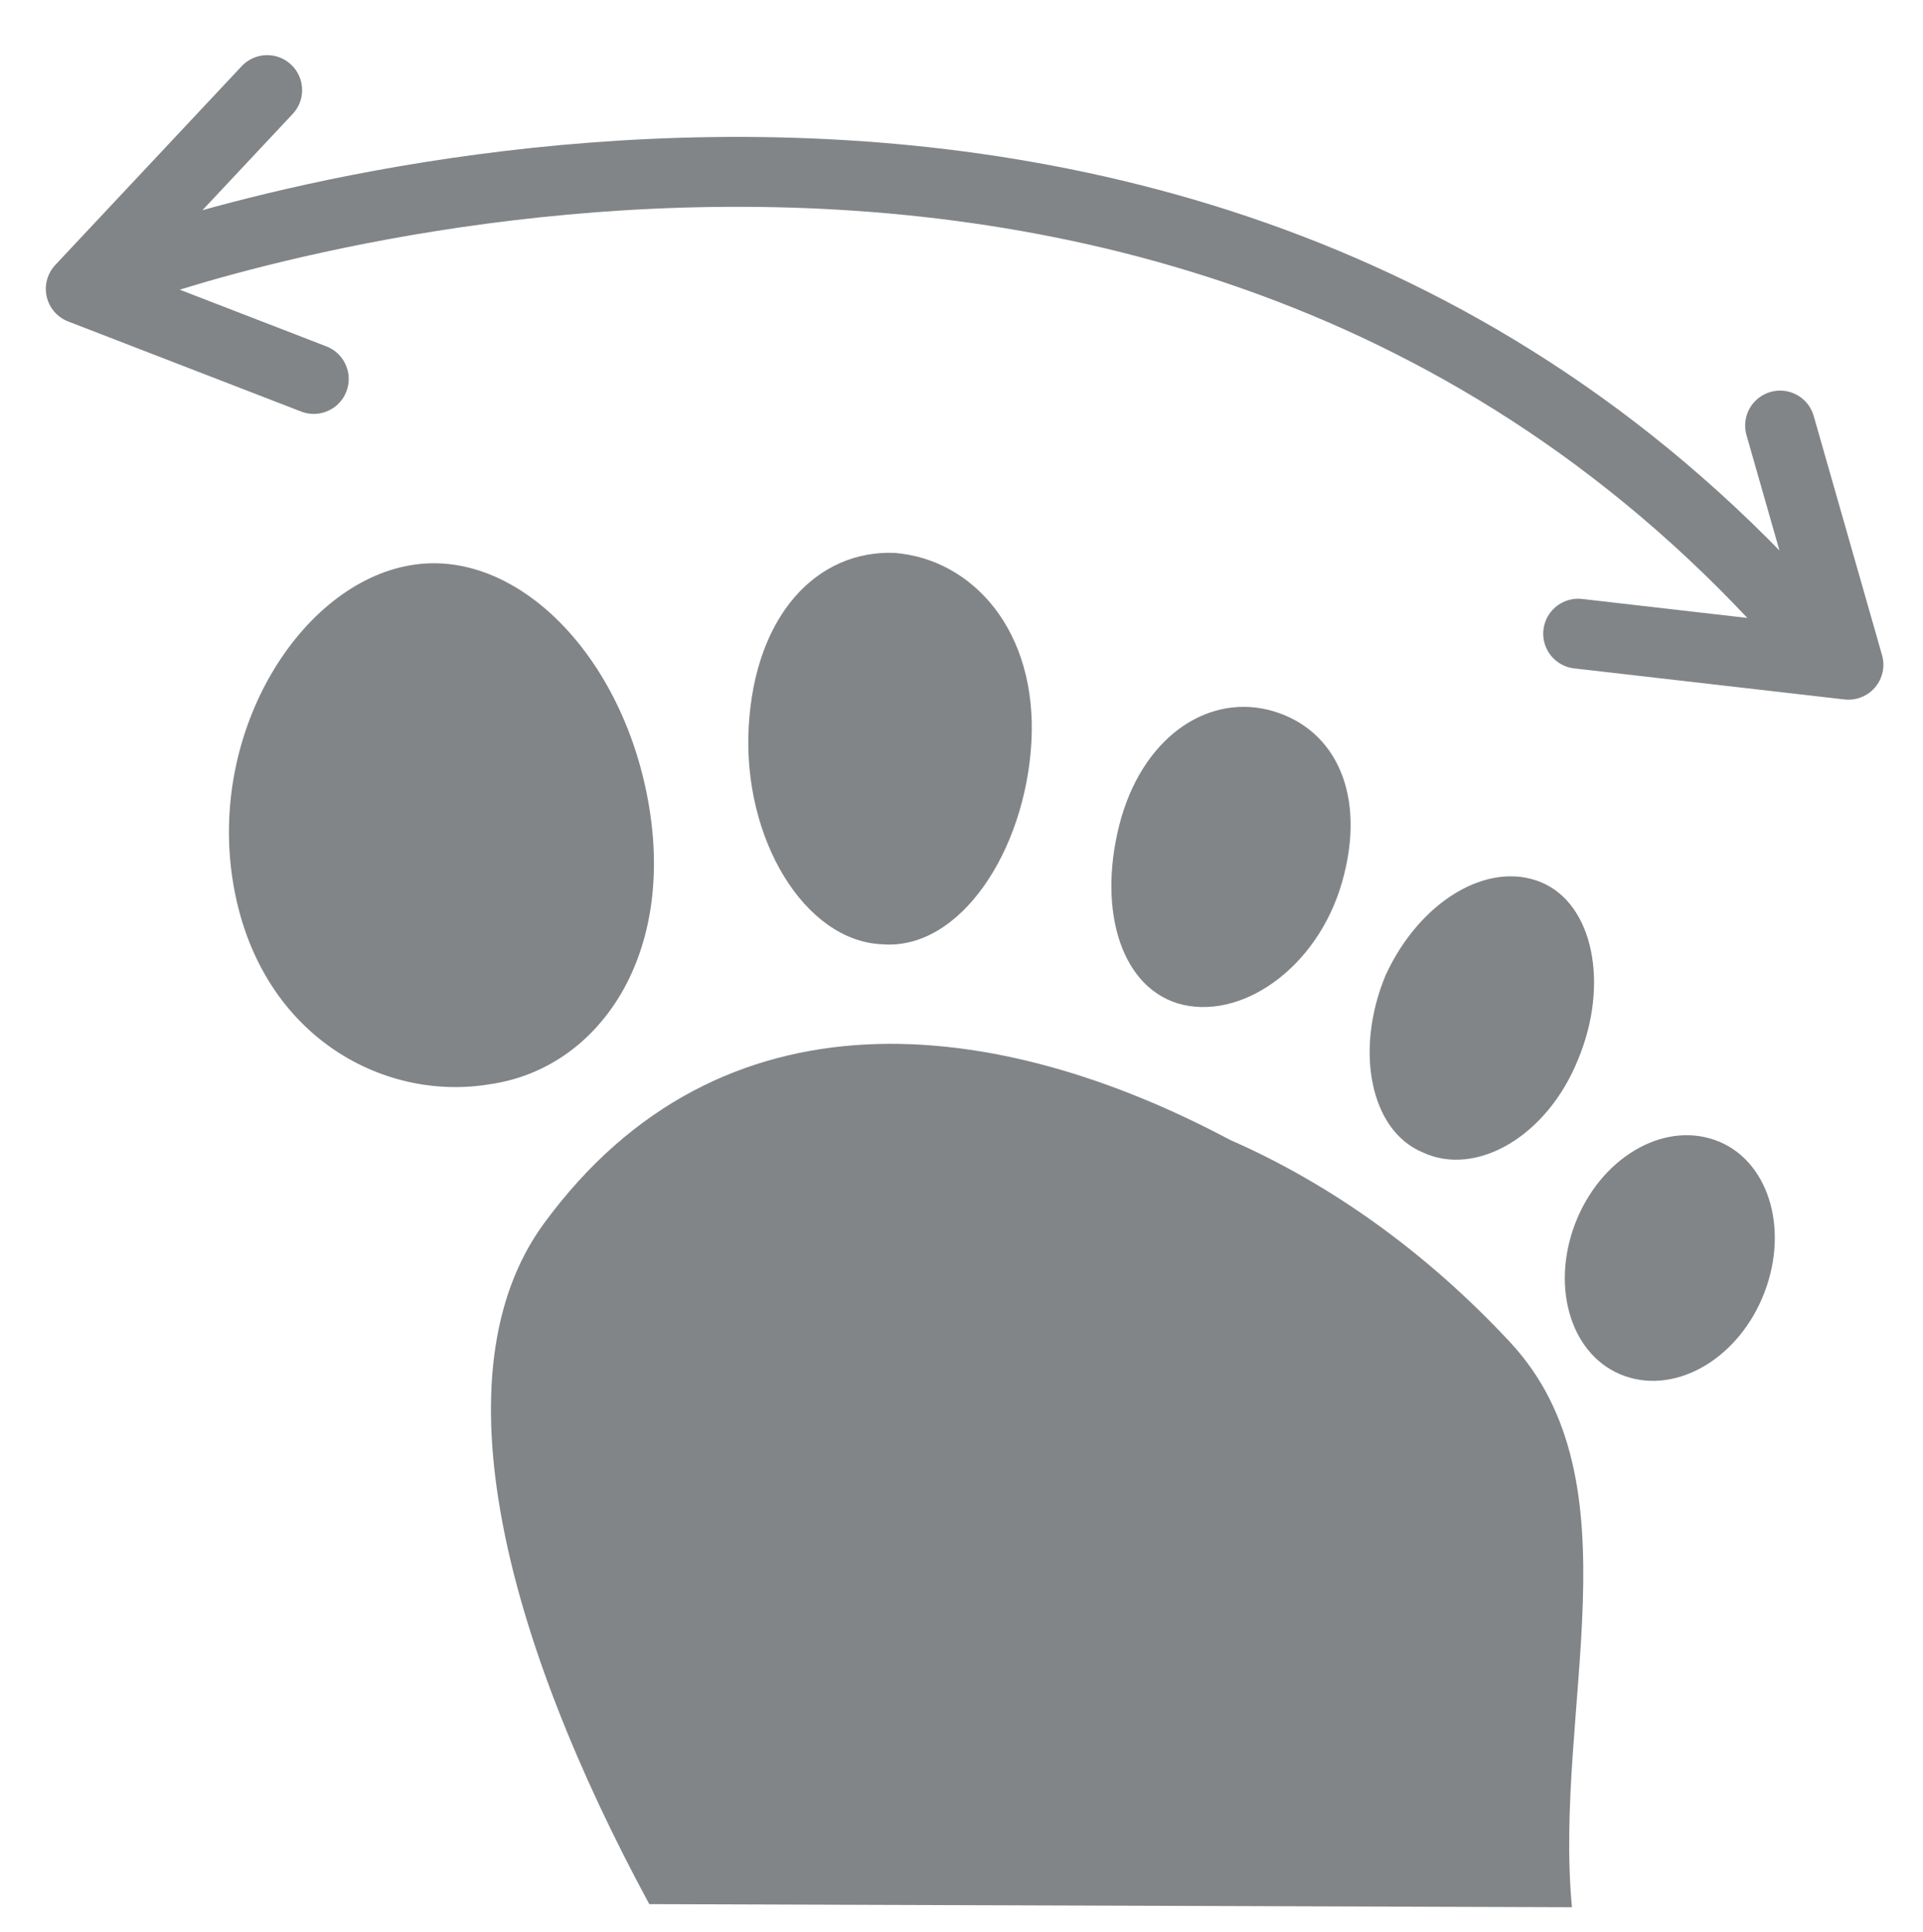 <?xml version="1.0" encoding="utf-8"?>
<!-- Generator: $$$/GeneralStr/196=Adobe Illustrator 27.6.0, SVG Export Plug-In . SVG Version: 6.00 Build 0)  -->
<svg version="1.1" id="Ebene_1" xmlns="http://www.w3.org/2000/svg" xmlns:xlink="http://www.w3.org/1999/xlink" x="0px" y="0px"
	 viewBox="0 0 61.9 62.2" style="enable-background:new 0 0 61.9 62.2;" xml:space="preserve">
<style type="text/css">
	.st0{fill:#828587;}
	.st1{fill:none;stroke:#828587;stroke-width:2.25;stroke-linecap:round;stroke-linejoin:round;stroke-miterlimit:10;}
</style>
<path class="st0" d="M20.9,26c-0.8-4.9-4.3-8.4-7.7-7.8c-3.5,0.6-6.5,5.3-5.7,10.2s4.8,7.1,8.3,6.5C19.2,34.4,21.7,30.9,20.9,26"/>
<path class="st0" d="M33.2,23.9c0.2-3.6-1.9-5.9-4.4-6.1c-2.5-0.1-4.5,2-4.7,5.6s1.8,6.9,4.3,7C30.9,30.6,33,27.4,33.2,23.9"/>
<path class="st0" d="M43.2,28.4c0.8-2.8-0.2-4.9-2.2-5.5s-4.1,0.7-4.9,3.4c-0.8,2.8-0.1,5.4,1.8,6C39.9,32.9,42.4,31.2,43.2,28.4"/>
<path class="st0" d="M50.8,34.1c1-2.4,0.5-5-1.2-5.7s-3.9,0.6-5,3c-1,2.4-0.5,5,1.2,5.7C47.5,37.9,49.8,36.6,50.8,34.1"/>
<path class="st0" d="M56.8,41.6c0.8-2.1,0.1-4.3-1.6-4.9c-1.7-0.6-3.7,0.6-4.5,2.7c-0.8,2.1-0.1,4.3,1.6,4.9
	C54,44.9,56,43.7,56.8,41.6"/>
<path class="st1" d="M50.8,20.4l8.7,1l-2.2-7.7 M8.6,2.9l-6,6.4l7.5,2.9 M4.1,8.7c0,0,32.5-12.1,53.5,11"/>
<path class="st0" d="M50.6,61.4c-0.6-6.4,2.2-13.7-2-18.2c-2.7-2.9-5.8-5.1-9-6.5c-7.5-4-16.4-5.1-22.1,2.7
	c-3.5,4.8-1.2,13.4,3.4,21.9L50.6,61.4L50.6,61.4z"/>
</svg>
